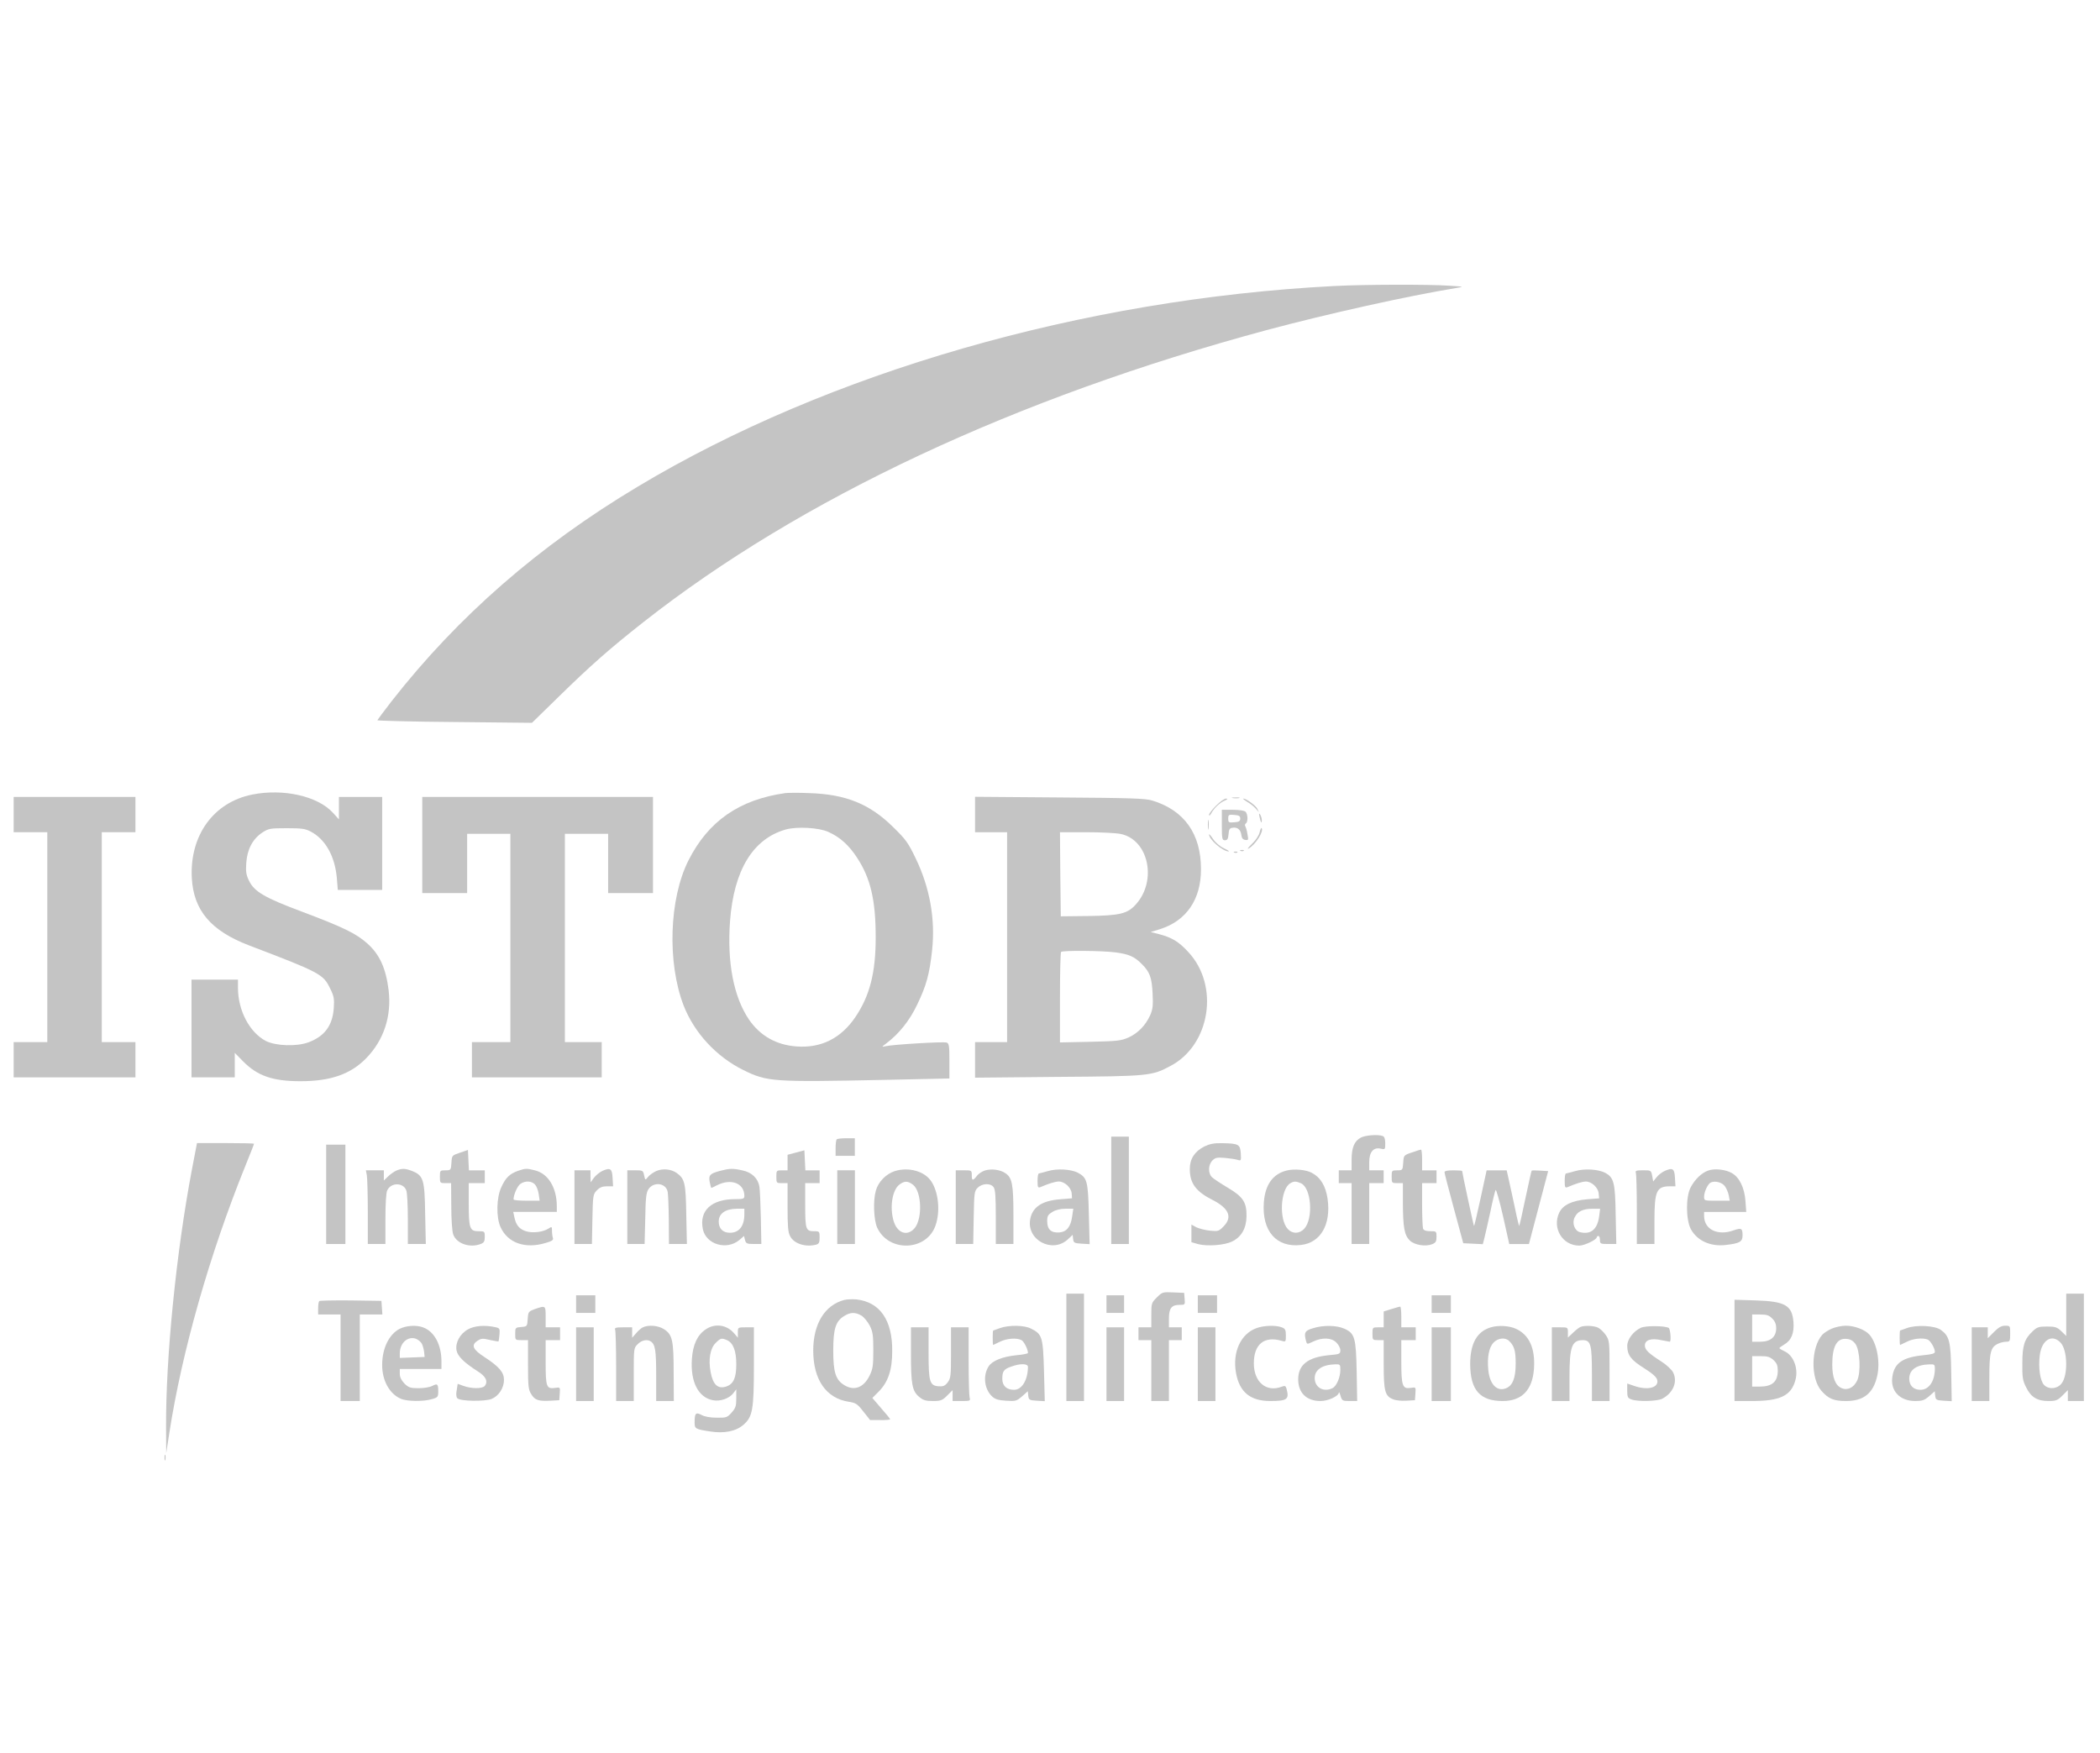 <svg xmlns="http://www.w3.org/2000/svg" width="103" height="86" viewBox="0 0 103 86" fill="none"><g clip-path="url(#clip0_58209_95865)"><path d="M65.427 14.03C53.119 14.667 40.631 18.258 31.279 23.87C26.43 26.77 22.469 30.228 19.215 34.385C18.83 34.88 18.516 35.304 18.508 35.328C18.508 35.352 20.213 35.399 22.304 35.415L26.092 35.454L27.428 34.149C28.937 32.672 29.904 31.815 31.554 30.518C39.264 24.451 49.795 19.516 62.126 16.191C65.089 15.398 68.995 14.525 71.439 14.124C71.824 14.061 71.808 14.061 71.085 14.014C70.071 13.944 66.92 13.951 65.427 14.03Z" fill="#C4C4C4"></path><path d="M12.371 38.973C10.477 39.35 9.298 40.977 9.408 43.068C9.495 44.655 10.344 45.653 12.206 46.368C15.711 47.705 15.853 47.783 16.191 48.483C16.379 48.86 16.403 48.986 16.371 49.449C16.309 50.306 15.924 50.825 15.138 51.123C14.556 51.343 13.527 51.304 13.039 51.06C12.245 50.644 11.672 49.567 11.672 48.459V48.05H10.532H9.393V50.447V52.844H10.454H11.514V52.247V51.642L11.915 52.051C12.623 52.774 13.377 53.033 14.737 53.033C16.222 53.033 17.197 52.687 17.959 51.909C18.831 51.013 19.216 49.834 19.059 48.553C18.926 47.492 18.619 46.816 18.022 46.282C17.48 45.795 16.835 45.48 14.855 44.734C12.976 44.034 12.473 43.736 12.214 43.201C12.072 42.91 12.049 42.753 12.08 42.313C12.127 41.653 12.395 41.15 12.866 40.836C13.173 40.639 13.243 40.623 14.061 40.623C14.807 40.623 14.98 40.647 15.255 40.796C15.971 41.181 16.427 42.007 16.521 43.068L16.568 43.649H17.652H18.745V41.37V39.091H17.684H16.623V39.641V40.191L16.332 39.869C15.593 39.052 13.904 38.667 12.371 38.973Z" fill="#C4C4C4"></path><path d="M38.511 38.902C36.255 39.224 34.738 40.277 33.764 42.21C32.821 44.089 32.718 47.201 33.528 49.315C34.047 50.651 35.131 51.83 36.451 52.482C37.63 53.064 37.89 53.08 43.328 52.969L46.566 52.899V52.042C46.566 51.311 46.55 51.178 46.432 51.138C46.291 51.083 43.768 51.233 43.422 51.319C43.234 51.358 43.234 51.358 43.462 51.185C44.09 50.714 44.609 50.069 44.986 49.276C45.434 48.348 45.592 47.775 45.717 46.611C45.882 45.079 45.607 43.531 44.9 42.077C44.554 41.354 44.42 41.165 43.823 40.584C42.668 39.436 41.489 38.957 39.689 38.902C39.171 38.878 38.644 38.886 38.511 38.902ZM40.625 40.804C41.191 41.055 41.638 41.456 42.031 42.061C42.699 43.075 42.951 44.144 42.951 45.983C42.951 47.712 42.66 48.843 41.953 49.889C41.245 50.934 40.263 51.421 39.061 51.327C38.07 51.256 37.277 50.8 36.734 50.007C35.98 48.891 35.658 47.201 35.807 45.173C35.996 42.674 36.931 41.142 38.542 40.686C39.084 40.536 40.153 40.591 40.625 40.804Z" fill="#C4C4C4"></path><path d="M0.67 39.955V40.819H1.495H2.32V45.967V51.115H1.495H0.67V51.979V52.844H3.656H6.643V51.979V51.115H5.818H4.992V45.967V40.819H5.818H6.643V39.955V39.09H3.656H0.67V39.955Z" fill="#C4C4C4"></path><path d="M20.711 41.448V43.806H21.811H22.912V42.352V40.898H23.973H25.033V46.006V51.115H24.09H23.147V51.979V52.844H26.33H29.513V51.979V51.115H28.609H27.706V46.006V40.898H28.767H29.828V42.352V43.806H30.928H32.028V41.448V39.09H26.369H20.711V41.448Z" fill="#C4C4C4"></path><path d="M47.824 39.948V40.82H48.61H49.396V45.968V51.116H48.61H47.824V51.988V52.86L51.895 52.821C56.367 52.79 56.501 52.774 57.42 52.279C59.361 51.249 59.817 48.349 58.292 46.707C57.821 46.188 57.475 45.984 56.846 45.819L56.438 45.716L56.894 45.575C58.19 45.166 58.906 44.121 58.906 42.636C58.906 40.899 58.088 39.743 56.508 39.264C56.178 39.162 55.416 39.138 51.974 39.115L47.824 39.083V39.948ZM54.976 40.907C56.336 41.197 56.76 43.194 55.715 44.357C55.298 44.821 54.937 44.907 53.365 44.931L52.029 44.946L52.005 42.879L51.989 40.82H53.278C53.994 40.82 54.756 40.859 54.976 40.907ZM54.717 46.715C55.369 46.801 55.636 46.919 55.99 47.273C56.398 47.673 56.493 47.948 56.532 48.727C56.563 49.316 56.54 49.505 56.414 49.795C56.186 50.298 55.817 50.675 55.353 50.888C54.976 51.053 54.795 51.069 53.467 51.1L51.989 51.131V48.939C51.989 47.728 52.013 46.715 52.044 46.691C52.123 46.612 54.064 46.628 54.717 46.715Z" fill="#C4C4C4"></path><path d="M60.461 39.146C60.555 39.161 60.697 39.161 60.775 39.146C60.845 39.122 60.767 39.106 60.594 39.114C60.422 39.114 60.359 39.13 60.461 39.146Z" fill="#C4C4C4"></path><path d="M59.647 39.516C59.458 39.704 59.301 39.908 59.301 39.964C59.301 40.026 59.34 40.011 59.395 39.916C59.544 39.641 59.804 39.39 60.047 39.28C60.212 39.209 60.236 39.178 60.134 39.17C60.055 39.17 59.835 39.327 59.647 39.516Z" fill="#C4C4C4"></path><path d="M61.179 39.335C61.328 39.421 61.517 39.571 61.595 39.665L61.745 39.838L61.666 39.665C61.587 39.508 61.124 39.17 60.982 39.17C60.943 39.17 61.029 39.241 61.179 39.335Z" fill="#C4C4C4"></path><path d="M59.928 40.467C59.928 41.151 59.944 41.214 60.077 41.214C60.203 41.214 60.234 41.151 60.258 40.915C60.273 40.679 60.313 40.616 60.462 40.601C60.698 40.561 60.855 40.703 60.886 40.962C60.902 41.111 60.965 41.182 61.075 41.198C61.232 41.221 61.24 41.198 61.185 40.915C61.162 40.75 61.107 40.569 61.075 40.522C61.052 40.475 61.059 40.42 61.107 40.388C61.217 40.318 61.209 39.933 61.091 39.815C61.036 39.76 60.776 39.72 60.462 39.72H59.928V40.467ZM60.831 40.153C60.831 40.278 60.769 40.318 60.541 40.333C60.266 40.357 60.242 40.341 60.242 40.153C60.242 39.964 60.266 39.948 60.541 39.972C60.769 39.988 60.831 40.027 60.831 40.153Z" fill="#C4C4C4"></path><path d="M61.778 40.072C61.841 40.362 61.888 40.425 61.888 40.221C61.888 40.143 61.848 40.017 61.809 39.955C61.746 39.868 61.739 39.9 61.778 40.072Z" fill="#C4C4C4"></path><path d="M59.244 40.465C59.244 40.677 59.26 40.764 59.276 40.638C59.291 40.52 59.291 40.347 59.276 40.245C59.26 40.151 59.244 40.245 59.244 40.465Z" fill="#C4C4C4"></path><path d="M61.782 40.826C61.751 40.975 61.601 41.203 61.405 41.392C61.224 41.565 61.153 41.667 61.24 41.62C61.578 41.439 62.01 40.755 61.876 40.614C61.853 40.598 61.813 40.693 61.782 40.826Z" fill="#C4C4C4"></path><path d="M59.301 40.929C59.301 41.181 59.977 41.762 60.26 41.762C60.315 41.762 60.212 41.691 60.032 41.613C59.851 41.526 59.623 41.338 59.505 41.165C59.395 41 59.301 40.89 59.301 40.929Z" fill="#C4C4C4"></path><path d="M60.854 41.738C60.909 41.761 60.979 41.753 61.003 41.73C61.034 41.706 60.987 41.683 60.901 41.691C60.815 41.691 60.791 41.714 60.854 41.738Z" fill="#C4C4C4"></path><path d="M60.541 41.818C60.596 41.842 60.667 41.834 60.69 41.81C60.722 41.787 60.675 41.763 60.588 41.771C60.502 41.771 60.479 41.794 60.541 41.818Z" fill="#C4C4C4"></path><path d="M66.749 55.799C66.426 55.964 66.293 56.294 66.293 56.892V57.402H65.978H65.664V57.717V58.031H65.978H66.293V59.524V61.018H66.725H67.157V59.524V58.031H67.511H67.865V57.717V57.402H67.511H67.157V57.009C67.157 56.507 67.362 56.263 67.715 56.341C67.935 56.389 67.943 56.389 67.943 56.082C67.943 55.87 67.904 55.752 67.817 55.721C67.59 55.634 66.961 55.681 66.749 55.799Z" fill="#C4C4C4"></path><path d="M54.504 58.385V61.018H54.936H55.368V58.385V55.752H54.936H54.504V58.385Z" fill="#C4C4C4"></path><path d="M41.039 55.886C41.008 55.909 40.984 56.106 40.984 56.318V56.695H41.456H41.928V56.263V55.831H41.511C41.275 55.831 41.063 55.854 41.039 55.886Z" fill="#C4C4C4"></path><path d="M9.41 57.38C8.64 61.451 8.129 66.583 8.145 70.017L8.153 71.275L8.302 70.308C8.915 66.316 10.283 61.514 12.035 57.184C12.271 56.602 12.46 56.123 12.46 56.099C12.46 56.083 11.831 56.068 11.061 56.068H9.662L9.41 57.38Z" fill="#C4C4C4"></path><path d="M59.065 56.237C58.593 56.481 58.357 56.843 58.357 57.338C58.357 58.045 58.656 58.446 59.481 58.862C60.283 59.271 60.464 59.711 60 60.167C59.78 60.395 59.733 60.403 59.348 60.364C59.112 60.34 58.813 60.261 58.68 60.199L58.436 60.065V60.497V60.929L58.766 61.024C59.214 61.142 60.055 61.079 60.424 60.898C60.888 60.678 61.132 60.246 61.139 59.656C61.147 58.972 60.974 58.705 60.22 58.257C59.89 58.061 59.544 57.833 59.458 57.754C59.245 57.566 59.253 57.133 59.466 56.921C59.607 56.78 59.694 56.764 60.079 56.795C60.322 56.819 60.597 56.858 60.699 56.89C60.872 56.945 60.88 56.937 60.857 56.568C60.825 56.127 60.754 56.088 59.929 56.072C59.536 56.065 59.324 56.112 59.065 56.237Z" fill="#C4C4C4"></path><path d="M15.998 58.581V61.018H16.47H16.941V58.581V56.145H16.47H15.998V58.581Z" fill="#C4C4C4"></path><path d="M22.559 56.54C22.166 56.673 22.166 56.673 22.142 57.035C22.118 57.396 22.111 57.404 21.843 57.404C21.584 57.404 21.576 57.412 21.576 57.719C21.576 58.025 21.584 58.033 21.851 58.033H22.126L22.134 59.149C22.134 59.801 22.174 60.391 22.229 60.548C22.386 60.996 23.038 61.224 23.572 61.019C23.737 60.957 23.777 60.894 23.777 60.666C23.777 60.399 23.769 60.391 23.462 60.391C23.038 60.391 22.991 60.249 22.991 59.008V58.033H23.384H23.777V57.719V57.404H23.384H22.999L22.975 56.909L22.951 56.406L22.559 56.54Z" fill="#C4C4C4"></path><path d="M39.045 56.532L38.628 56.642V57.019V57.404H38.353C38.086 57.404 38.078 57.412 38.078 57.719C38.078 58.025 38.086 58.033 38.353 58.033H38.628V59.212C38.628 60.139 38.652 60.454 38.754 60.635C38.943 61.004 39.508 61.185 40.027 61.051C40.169 61.012 40.2 60.949 40.2 60.697C40.2 60.407 40.192 60.391 39.941 60.391C39.524 60.391 39.493 60.312 39.493 59.118V58.033H39.846H40.2V57.719V57.404H39.846H39.501L39.477 56.909L39.453 56.422L39.045 56.532Z" fill="#C4C4C4"></path><path d="M69.24 56.531C68.847 56.665 68.847 56.673 68.824 57.034C68.8 57.396 68.792 57.404 68.525 57.404C68.266 57.404 68.258 57.412 68.258 57.718C68.258 58.025 68.266 58.032 68.533 58.032H68.808V59.031C68.816 60.202 68.879 60.579 69.146 60.846C69.374 61.066 69.908 61.16 70.246 61.027C70.419 60.956 70.458 60.893 70.458 60.665C70.458 60.398 70.451 60.39 70.152 60.39C69.948 60.39 69.83 60.351 69.798 60.264C69.775 60.194 69.751 59.667 69.751 59.086V58.032H70.105H70.458V57.718V57.404H70.105H69.751V56.893C69.751 56.61 69.728 56.382 69.696 56.39C69.657 56.39 69.46 56.453 69.24 56.531Z" fill="#C4C4C4"></path><path d="M19.454 57.41C19.344 57.457 19.163 57.583 19.046 57.693L18.826 57.905V57.654V57.402H18.385H17.945L17.992 57.646C18.016 57.78 18.04 58.597 18.04 59.454V61.018H18.472H18.904V59.799C18.904 59.061 18.936 58.511 18.991 58.393C19.171 57.992 19.776 57.992 19.926 58.385C19.973 58.503 20.004 59.139 20.004 59.807V61.018H20.445H20.885L20.853 59.54C20.83 57.858 20.767 57.662 20.224 57.442C19.879 57.308 19.729 57.3 19.454 57.41Z" fill="#C4C4C4"></path><path d="M25.4 57.432C24.991 57.582 24.803 57.763 24.591 58.226C24.347 58.737 24.331 59.712 24.551 60.191C24.905 60.969 25.754 61.268 26.752 60.969C27.066 60.883 27.153 60.82 27.121 60.733C27.098 60.663 27.074 60.505 27.074 60.38C27.074 60.16 27.066 60.152 26.901 60.262C26.634 60.435 26.107 60.498 25.785 60.388C25.471 60.285 25.306 60.089 25.227 59.696L25.172 59.444H26.241H27.31V59.169C27.31 58.258 26.893 57.574 26.249 57.409C25.825 57.299 25.77 57.307 25.4 57.432ZM26.241 58.1C26.32 58.187 26.398 58.399 26.422 58.572L26.469 58.894H25.825C25.479 58.894 25.188 58.871 25.188 58.831C25.188 58.603 25.377 58.171 25.526 58.069C25.762 57.904 26.076 57.92 26.241 58.1Z" fill="#C4C4C4"></path><path d="M29.543 57.434C29.41 57.497 29.229 57.646 29.135 57.764L28.97 57.992L28.962 57.693V57.402H28.569H28.176V59.21V61.018H28.6H29.032L29.056 59.807C29.08 58.644 29.087 58.581 29.268 58.393C29.41 58.243 29.543 58.188 29.763 58.188H30.07L30.046 57.78C30.023 57.316 29.936 57.261 29.543 57.434Z" fill="#C4C4C4"></path><path d="M32.182 57.442C32.033 57.512 31.852 57.638 31.781 57.733C31.648 57.898 31.648 57.898 31.593 57.654C31.546 57.41 31.522 57.402 31.153 57.402H30.768V59.21V61.018H31.192H31.616L31.648 59.776C31.663 58.778 31.695 58.495 31.805 58.33C32.049 57.96 32.63 58.015 32.74 58.424C32.772 58.534 32.795 59.163 32.803 59.815L32.811 61.018H33.251H33.691L33.66 59.579C33.636 58.039 33.589 57.827 33.204 57.544C32.921 57.34 32.512 57.3 32.182 57.442Z" fill="#C4C4C4"></path><path d="M35.306 57.434C34.811 57.567 34.748 57.646 34.811 57.984C34.843 58.141 34.874 58.267 34.89 58.267C34.906 58.267 35.024 58.212 35.142 58.149C35.849 57.779 36.509 58.031 36.509 58.66C36.509 58.801 36.454 58.817 36.061 58.817C34.89 58.817 34.285 59.383 34.474 60.294C34.631 61.041 35.645 61.34 36.265 60.821L36.493 60.624L36.54 60.821C36.588 60.994 36.635 61.017 36.965 61.017H37.342L37.318 59.736C37.303 59.037 37.271 58.353 37.248 58.212C37.185 57.803 36.878 57.504 36.422 57.41C35.935 57.3 35.786 57.308 35.306 57.434ZM36.509 59.556C36.509 60.137 36.258 60.467 35.802 60.467C35.456 60.467 35.252 60.263 35.252 59.917C35.252 59.524 35.574 59.296 36.14 59.288H36.509V59.556Z" fill="#C4C4C4"></path><path d="M43.885 57.443C43.453 57.585 43.076 57.97 42.958 58.402C42.816 58.897 42.856 59.832 43.021 60.21C43.587 61.444 45.457 61.373 45.889 60.1C46.125 59.416 46.031 58.473 45.677 57.946C45.347 57.443 44.561 57.231 43.885 57.443ZM44.781 58.111C45.206 58.441 45.253 59.77 44.86 60.241C44.498 60.665 43.995 60.485 43.822 59.864C43.634 59.196 43.767 58.378 44.105 58.111C44.357 57.915 44.522 57.915 44.781 58.111Z" fill="#C4C4C4"></path><path d="M48.315 57.41C48.182 57.45 47.993 57.567 47.914 57.678C47.71 57.937 47.663 57.921 47.663 57.638C47.663 57.41 47.655 57.402 47.27 57.402H46.877V59.21V61.018H47.301H47.734L47.757 59.721C47.781 58.511 47.789 58.416 47.954 58.259C48.174 58.039 48.582 58.023 48.732 58.228C48.818 58.338 48.842 58.707 48.842 59.697V61.018H49.274H49.706V59.603C49.706 58.07 49.643 57.756 49.297 57.536C49.054 57.371 48.622 57.316 48.315 57.41Z" fill="#C4C4C4"></path><path d="M51.401 57.441C51.189 57.504 50.984 57.551 50.953 57.559C50.914 57.559 50.89 57.724 50.89 57.921C50.89 58.235 50.906 58.274 51.032 58.227C51.456 58.047 51.739 57.96 51.928 57.952C52.218 57.952 52.541 58.251 52.564 58.542L52.58 58.777L51.99 58.825C51.102 58.895 50.639 59.21 50.529 59.799C50.34 60.821 51.613 61.497 52.376 60.789L52.611 60.569L52.635 60.774C52.658 60.962 52.69 60.978 53.051 61.002L53.444 61.025L53.405 59.54C53.366 57.921 53.319 57.764 52.863 57.52C52.517 57.347 51.857 57.308 51.401 57.441ZM52.588 59.658C52.517 60.176 52.321 60.42 51.959 60.451C51.558 60.483 51.362 60.302 51.362 59.901C51.362 59.642 51.401 59.579 51.621 59.445C51.778 59.343 52.014 59.288 52.258 59.288H52.643L52.588 59.658Z" fill="#C4C4C4"></path><path d="M63.12 57.411C62.436 57.576 62.051 58.102 61.988 58.983C61.886 60.389 62.609 61.207 63.811 61.065C64.778 60.955 65.289 60.059 65.116 58.81C65.022 58.165 64.77 57.749 64.33 57.521C64.047 57.371 63.481 57.324 63.12 57.411ZM63.811 58.039C64.322 58.275 64.424 59.776 63.969 60.272C63.733 60.523 63.395 60.531 63.167 60.287C62.719 59.816 62.805 58.322 63.285 58.039C63.466 57.929 63.576 57.937 63.811 58.039Z" fill="#C4C4C4"></path><path d="M77.256 57.442C77.044 57.505 76.84 57.552 76.808 57.56C76.769 57.56 76.745 57.725 76.745 57.922C76.745 58.236 76.761 58.275 76.887 58.228C77.311 58.047 77.594 57.961 77.783 57.953C78.066 57.953 78.388 58.252 78.412 58.542L78.435 58.778L77.846 58.825C77.107 58.888 76.659 59.1 76.478 59.478C76.117 60.24 76.635 61.097 77.461 61.097C77.712 61.097 78.317 60.806 78.317 60.688C78.317 60.657 78.357 60.625 78.396 60.625C78.443 60.625 78.474 60.712 78.474 60.822C78.474 61.002 78.498 61.018 78.875 61.018H79.276L79.245 59.58C79.221 58 79.158 57.749 78.718 57.521C78.372 57.348 77.712 57.309 77.256 57.442ZM78.435 59.658C78.349 60.303 78.026 60.57 77.492 60.437C77.233 60.374 77.091 59.989 77.233 59.714C77.366 59.423 77.641 59.289 78.105 59.289H78.482L78.435 59.658Z" fill="#C4C4C4"></path><path d="M81.65 57.434C81.517 57.497 81.336 57.63 81.249 57.748L81.084 57.953L81.037 57.678C80.982 57.402 80.974 57.402 80.581 57.402C80.251 57.402 80.196 57.426 80.236 57.528C80.259 57.599 80.283 58.408 80.283 59.336V61.018H80.715H81.147V59.87C81.147 58.432 81.249 58.196 81.878 58.188H82.177L82.153 57.78C82.13 57.316 82.043 57.261 81.65 57.434Z" fill="#C4C4C4"></path><path d="M83.779 57.417C83.464 57.527 83.134 57.842 82.93 58.227C82.678 58.683 82.686 59.814 82.93 60.286C83.244 60.859 83.889 61.158 84.659 61.064C85.335 60.985 85.468 60.907 85.468 60.592C85.468 60.246 85.413 60.215 85.028 60.349C84.242 60.632 83.582 60.301 83.582 59.641V59.445H84.612H85.649L85.61 58.903C85.563 58.266 85.319 57.755 84.95 57.543C84.643 57.362 84.085 57.299 83.779 57.417ZM84.604 58.187C84.682 58.297 84.769 58.502 84.792 58.635L84.84 58.895H84.211C83.59 58.895 83.582 58.895 83.582 58.698C83.582 58.455 83.771 58.062 83.912 57.999C84.14 57.904 84.47 57.999 84.604 58.187Z" fill="#C4C4C4"></path><path d="M41.066 59.21V61.018H41.499H41.931V59.21V57.402H41.499H41.066V59.21Z" fill="#C4C4C4"></path><path d="M70.85 57.498C70.85 57.553 71.062 58.362 71.313 59.29L71.769 60.98L72.249 61.003L72.728 61.027L72.806 60.728C72.846 60.563 72.979 59.989 73.097 59.447C73.207 58.905 73.325 58.425 73.357 58.37C73.38 58.315 73.545 58.889 73.718 59.643L74.025 61.019H74.512H74.991L75.463 59.227L75.934 57.443L75.549 57.419C75.329 57.404 75.141 57.404 75.125 57.419C75.109 57.435 74.976 58.048 74.818 58.779C74.669 59.51 74.528 60.115 74.512 60.131C74.504 60.146 74.41 59.777 74.316 59.306C74.213 58.842 74.088 58.229 74.017 57.93L73.899 57.404H73.412H72.916L72.618 58.779C72.453 59.541 72.311 60.146 72.296 60.131C72.272 60.107 71.714 57.514 71.714 57.435C71.714 57.419 71.518 57.404 71.282 57.404C70.991 57.404 70.85 57.435 70.85 57.498Z" fill="#C4C4C4"></path><path d="M56.736 63.643C56.476 63.902 56.469 63.934 56.469 64.507V65.105H56.154H55.84V65.419V65.734H56.154H56.469V67.227V68.72H56.901H57.333V67.227V65.734H57.647H57.962V65.419V65.105H57.647H57.333V64.68C57.333 64.17 57.459 64.004 57.852 64.004C58.127 64.004 58.127 63.997 58.103 63.706L58.08 63.415L57.545 63.392C57.027 63.368 57.003 63.376 56.736 63.643Z" fill="#C4C4C4"></path><path d="M52.303 66.087V68.72H52.735H53.167V66.087V63.454H52.735H52.303V66.087Z" fill="#C4C4C4"></path><path d="M101.344 64.492V65.529L101.101 65.293C100.896 65.097 100.802 65.066 100.401 65.066C99.992 65.066 99.906 65.097 99.694 65.301C99.293 65.678 99.191 65.993 99.191 66.873C99.183 67.549 99.207 67.714 99.371 68.036C99.607 68.531 99.922 68.72 100.472 68.72C100.841 68.72 100.92 68.689 101.156 68.453L101.423 68.186V68.453V68.72H101.816H102.209V66.087V63.454H101.776H101.344V64.492ZM101.069 65.859C101.407 66.221 101.438 67.431 101.124 67.848C100.92 68.13 100.48 68.17 100.252 67.926C100.063 67.722 99.969 67.085 100.047 66.472C100.142 65.718 100.653 65.411 101.069 65.859Z" fill="#C4C4C4"></path><path d="M28.256 63.966V64.398H28.727H29.199V63.966V63.534H28.727H28.256V63.966Z" fill="#C4C4C4"></path><path d="M54.27 63.966V64.398H54.702H55.134V63.966V63.534H54.702H54.27V63.966Z" fill="#C4C4C4"></path><path d="M58.75 63.966V64.398H59.221H59.693V63.966V63.534H59.221H58.75V63.966Z" fill="#C4C4C4"></path><path d="M70.219 63.966V64.398H70.69H71.162V63.966V63.534H70.69H70.219V63.966Z" fill="#C4C4C4"></path><path d="M41.419 63.76C40.46 64.004 39.887 64.931 39.887 66.243C39.887 67.674 40.523 68.593 41.639 68.758C41.977 68.813 42.056 68.861 42.347 69.238L42.677 69.654H43.172C43.439 69.662 43.659 69.638 43.659 69.615C43.659 69.591 43.463 69.348 43.219 69.073L42.787 68.57L43.093 68.263C43.557 67.799 43.761 67.202 43.761 66.283C43.777 64.758 43.164 63.87 42.009 63.736C41.812 63.721 41.553 63.728 41.419 63.76ZM42.252 64.53C42.378 64.609 42.559 64.829 42.661 65.025C42.81 65.324 42.834 65.505 42.834 66.243C42.834 66.99 42.81 67.155 42.645 67.485C42.362 68.059 41.899 68.24 41.411 67.941C40.987 67.682 40.869 67.312 40.869 66.243C40.869 65.174 40.987 64.805 41.411 64.546C41.718 64.357 41.954 64.357 42.252 64.53Z" fill="#C4C4C4"></path><path d="M15.659 63.816C15.627 63.847 15.604 64.012 15.604 64.177V64.476H16.154H16.704V66.598V68.72H17.175H17.647V66.598V64.476H18.205H18.755L18.731 64.138L18.708 63.808L17.207 63.785C16.389 63.777 15.69 63.792 15.659 63.816Z" fill="#C4C4C4"></path><path d="M85.074 66.237V68.72H85.923C87.314 68.72 87.856 68.461 88.061 67.69C88.218 67.125 87.966 66.472 87.518 66.276C87.385 66.213 87.275 66.15 87.275 66.126C87.275 66.103 87.377 66.032 87.503 65.954C87.856 65.757 88.006 65.396 87.966 64.861C87.903 64.028 87.566 63.832 86.12 63.785L85.074 63.753V66.237ZM86.921 64.672C87.055 64.798 87.118 64.948 87.118 65.144C87.118 65.576 86.843 65.812 86.332 65.812H85.939V65.144V64.476H86.332C86.654 64.476 86.772 64.515 86.921 64.672ZM86.992 66.716C87.149 66.865 87.196 66.975 87.196 67.243C87.188 67.777 86.921 68.013 86.3 68.013H85.939V67.266V66.519H86.363C86.701 66.519 86.819 66.559 86.992 66.716Z" fill="#C4C4C4"></path><path d="M26.236 64.209C25.922 64.326 25.906 64.342 25.883 64.696C25.859 65.057 25.859 65.065 25.568 65.089C25.277 65.112 25.27 65.12 25.27 65.427C25.27 65.733 25.27 65.733 25.584 65.733H25.898V66.928C25.898 67.981 25.914 68.162 26.055 68.382C26.236 68.68 26.409 68.735 27.006 68.704L27.431 68.68L27.454 68.358C27.478 68.044 27.478 68.036 27.234 68.075C26.802 68.138 26.763 68.036 26.763 66.826V65.733H27.116H27.47V65.419V65.104H27.116H26.763V64.594C26.763 64.028 26.763 64.028 26.236 64.209Z" fill="#C4C4C4"></path><path d="M68.244 64.209L67.867 64.326V64.712V65.105H67.591C67.324 65.105 67.316 65.112 67.316 65.419C67.316 65.725 67.324 65.733 67.591 65.733H67.867V66.912C67.867 68.232 67.929 68.476 68.322 68.633C68.448 68.688 68.739 68.72 68.975 68.704L69.399 68.68L69.423 68.358C69.446 68.036 69.446 68.036 69.195 68.075C68.786 68.138 68.731 67.981 68.731 66.778V65.733H69.085H69.438V65.419V65.105H69.085H68.731V64.594C68.731 64.311 68.707 64.083 68.676 64.091C68.637 64.091 68.448 64.146 68.244 64.209Z" fill="#C4C4C4"></path><path d="M19.593 65.183C19.074 65.459 18.744 66.142 18.744 66.952C18.744 67.722 19.106 68.374 19.664 68.61C19.97 68.744 20.78 68.751 21.188 68.626C21.471 68.547 21.495 68.516 21.495 68.249C21.495 67.879 21.456 67.848 21.196 67.981C21.078 68.044 20.78 68.091 20.528 68.091C20.127 68.091 20.041 68.06 19.837 67.863C19.687 67.706 19.609 67.549 19.609 67.392V67.148H20.63H21.652V66.771C21.652 65.962 21.306 65.317 20.764 65.113C20.426 64.979 19.915 65.018 19.593 65.183ZM20.693 65.914C20.74 66.009 20.788 66.189 20.803 66.323L20.827 66.559L20.222 66.582L19.609 66.606V66.386C19.609 65.875 19.994 65.529 20.395 65.663C20.512 65.71 20.646 65.82 20.693 65.914Z" fill="#C4C4C4"></path><path d="M22.951 65.206C22.558 65.426 22.322 65.858 22.393 66.243C22.448 66.526 22.77 66.841 23.422 67.257C23.831 67.509 23.949 67.76 23.776 67.98C23.658 68.122 23.132 68.122 22.739 67.98L22.448 67.878L22.401 68.185C22.361 68.381 22.377 68.53 22.432 68.585C22.581 68.735 23.776 68.751 24.114 68.617C24.468 68.468 24.719 68.075 24.719 67.682C24.719 67.312 24.483 67.037 23.776 66.573C23.187 66.196 23.092 65.976 23.422 65.764C23.603 65.646 23.682 65.638 24.028 65.725C24.248 65.772 24.436 65.803 24.452 65.796C24.46 65.78 24.483 65.63 24.499 65.457C24.523 65.167 24.507 65.143 24.287 65.096C23.776 64.986 23.273 65.025 22.951 65.206Z" fill="#C4C4C4"></path><path d="M31.516 65.113C31.43 65.16 31.28 65.293 31.186 65.411L31.005 65.616V65.356V65.105H30.565C30.196 65.105 30.133 65.128 30.172 65.231C30.196 65.301 30.22 66.111 30.22 67.038V68.72H30.652H31.084V67.423C31.084 66.142 31.084 66.119 31.28 65.93C31.469 65.734 31.744 65.678 31.917 65.796C32.137 65.938 32.184 66.237 32.184 67.455V68.72H32.617H33.049L33.041 67.321C33.041 65.741 32.978 65.474 32.585 65.207C32.294 65.01 31.791 64.971 31.516 65.113Z" fill="#C4C4C4"></path><path d="M34.612 65.207C34.203 65.482 33.983 65.953 33.936 66.661C33.857 67.777 34.25 68.547 34.965 68.68C35.319 68.751 35.751 68.602 35.956 68.35L36.113 68.146V68.586C36.113 68.963 36.081 69.066 35.885 69.286C35.673 69.529 35.617 69.545 35.154 69.537C34.847 69.537 34.564 69.49 34.407 69.403C34.124 69.254 34.069 69.317 34.069 69.781C34.069 70.079 34.109 70.103 34.832 70.213C35.515 70.323 36.105 70.205 36.466 69.883C36.914 69.498 36.977 69.136 36.977 66.975V65.105H36.584C36.191 65.105 36.191 65.105 36.191 65.356V65.615L36.011 65.403C35.649 64.979 35.075 64.892 34.612 65.207ZM35.673 65.741C35.963 65.875 36.113 66.268 36.113 66.912C36.113 67.58 35.979 67.879 35.633 68.005C35.217 68.146 34.973 67.934 34.855 67.305C34.737 66.692 34.832 66.134 35.099 65.875C35.343 65.631 35.39 65.615 35.673 65.741Z" fill="#C4C4C4"></path><path d="M49.043 65.144C48.87 65.207 48.721 65.262 48.713 65.262C48.682 65.262 48.682 65.97 48.713 65.97C48.721 65.97 48.87 65.899 49.043 65.813C49.373 65.647 49.868 65.608 50.104 65.734C50.222 65.797 50.419 66.182 50.419 66.363C50.419 66.394 50.159 66.449 49.853 66.473C49.177 66.543 48.674 66.74 48.493 67.015C48.202 67.463 48.273 68.131 48.658 68.493C48.807 68.634 48.965 68.681 49.35 68.705C49.813 68.736 49.861 68.72 50.128 68.493L50.411 68.241L50.434 68.461C50.458 68.665 50.489 68.681 50.851 68.705L51.244 68.728L51.205 67.235C51.157 65.569 51.118 65.443 50.568 65.168C50.238 64.995 49.483 64.987 49.043 65.144ZM50.419 67.046C50.411 67.699 50.12 68.17 49.735 68.17C49.373 68.17 49.161 67.974 49.161 67.636C49.161 67.259 49.232 67.156 49.601 67.031C50.049 66.866 50.419 66.881 50.419 67.046Z" fill="#C4C4C4"></path><path d="M61.631 65.144C60.853 65.419 60.437 66.331 60.625 67.353C60.798 68.288 61.325 68.712 62.283 68.72C63.14 68.72 63.242 68.641 63.101 68.115C63.062 67.973 63.022 67.958 62.857 68.02C62.111 68.303 61.498 67.793 61.498 66.873C61.498 65.93 62.008 65.521 62.857 65.765C63.062 65.828 63.069 65.82 63.069 65.506C63.069 65.231 63.038 65.168 62.865 65.105C62.582 64.995 61.985 65.01 61.631 65.144Z" fill="#C4C4C4"></path><path d="M64.389 65.152C63.996 65.27 63.949 65.364 64.059 65.781C64.106 65.946 64.106 65.946 64.405 65.804C64.845 65.592 65.308 65.608 65.544 65.851C65.654 65.954 65.741 66.126 65.741 66.229C65.741 66.409 65.709 66.425 65.175 66.472C64.145 66.574 63.674 66.944 63.674 67.659C63.674 68.319 64.082 68.72 64.766 68.72C65.144 68.72 65.654 68.484 65.67 68.303C65.67 68.248 65.709 68.327 65.749 68.461C65.819 68.704 65.843 68.72 66.197 68.72H66.566L66.542 67.29C66.511 65.616 66.448 65.403 65.945 65.175C65.56 65.003 64.908 64.987 64.389 65.152ZM65.741 67.188C65.741 67.549 65.56 67.981 65.364 68.083C64.931 68.311 64.483 68.06 64.483 67.596C64.483 67.188 64.853 66.936 65.489 66.92C65.725 66.912 65.741 66.928 65.741 67.188Z" fill="#C4C4C4"></path><path d="M73.123 65.105C72.439 65.309 72.109 65.899 72.109 66.912C72.117 68.186 72.589 68.72 73.705 68.72C74.64 68.72 75.159 68.186 75.237 67.148C75.308 66.142 75.009 65.474 74.349 65.175C74.027 65.026 73.485 64.995 73.123 65.105ZM74.027 65.781C74.271 66.024 74.341 66.252 74.341 66.873C74.341 67.596 74.192 67.973 73.854 68.099C73.422 68.264 73.068 67.903 72.998 67.203C72.935 66.59 73.029 66.095 73.249 65.859C73.469 65.624 73.838 65.584 74.027 65.781Z" fill="#C4C4C4"></path><path d="M77.53 65.081C77.467 65.105 77.294 65.231 77.16 65.364L76.901 65.608V65.356C76.901 65.105 76.901 65.105 76.508 65.105H76.115V66.912V68.72H76.547H76.98V67.549C76.98 66.064 77.09 65.741 77.624 65.734C78.025 65.734 78.08 65.938 78.08 67.4V68.72H78.512H78.945V67.235C78.945 65.828 78.937 65.741 78.764 65.49C78.669 65.348 78.496 65.183 78.394 65.128C78.198 65.026 77.742 65.003 77.53 65.081Z" fill="#C4C4C4"></path><path d="M80.481 65.127C80.111 65.3 79.812 65.693 79.812 66.016C79.812 66.463 80.001 66.715 80.638 67.108C81.046 67.367 81.243 67.54 81.282 67.682C81.376 68.067 80.811 68.216 80.135 67.972L79.812 67.862V68.216C79.812 68.523 79.836 68.578 80.017 68.641C80.316 68.758 81.282 68.735 81.526 68.609C82.068 68.326 82.296 67.776 82.06 67.312C81.99 67.179 81.73 66.935 81.479 66.778C80.842 66.369 80.677 66.204 80.677 65.992C80.677 65.725 80.991 65.623 81.479 65.733C81.691 65.772 81.879 65.811 81.895 65.811C81.982 65.811 81.927 65.19 81.848 65.135C81.659 65.025 80.716 65.017 80.481 65.127Z" fill="#C4C4C4"></path><path d="M89.829 65.175C89.656 65.254 89.452 65.388 89.381 65.466C88.823 66.095 88.799 67.604 89.334 68.217C89.68 68.61 89.939 68.72 90.544 68.72C91.416 68.72 91.888 68.335 92.077 67.47C92.226 66.779 92.053 65.875 91.692 65.466C91.479 65.223 90.961 65.026 90.536 65.026C90.324 65.026 90.002 65.097 89.829 65.175ZM91 65.914C91.228 66.221 91.283 67.313 91.086 67.722C90.921 68.068 90.607 68.217 90.316 68.083C90.017 67.95 89.868 67.565 89.868 66.928C89.868 66.04 90.096 65.631 90.56 65.671C90.756 65.686 90.882 65.757 91 65.914Z" fill="#C4C4C4"></path><path d="M93.526 65.144C93.353 65.207 93.204 65.262 93.196 65.262C93.165 65.262 93.165 65.97 93.196 65.97C93.204 65.97 93.353 65.899 93.526 65.813C93.833 65.655 94.296 65.608 94.548 65.703C94.681 65.757 94.901 66.127 94.901 66.308C94.901 66.394 94.744 66.433 94.336 66.473C93.33 66.575 92.921 66.85 92.819 67.51C92.701 68.21 93.172 68.72 93.935 68.72C94.281 68.72 94.391 68.681 94.618 68.485L94.894 68.241L94.917 68.461C94.941 68.665 94.972 68.681 95.334 68.705L95.727 68.728L95.703 67.329C95.68 65.797 95.617 65.537 95.192 65.231C94.909 65.019 93.982 64.972 93.526 65.144ZM94.901 67.125C94.901 67.746 94.611 68.17 94.194 68.17C93.856 68.17 93.644 67.966 93.644 67.628C93.644 67.188 93.998 66.936 94.65 66.921C94.878 66.913 94.901 66.936 94.901 67.125Z" fill="#C4C4C4"></path><path d="M97.801 65.333L97.495 65.639V65.372V65.105H97.102H96.709V66.912V68.72H97.141H97.573V67.58C97.573 66.323 97.636 66.072 98.006 65.906C98.116 65.851 98.296 65.812 98.399 65.812C98.579 65.812 98.595 65.781 98.595 65.419C98.595 65.034 98.595 65.026 98.352 65.026C98.171 65.026 98.022 65.105 97.801 65.333Z" fill="#C4C4C4"></path><path d="M28.256 66.912V68.72H28.688H29.12V66.912V65.105H28.688H28.256V66.912Z" fill="#C4C4C4"></path><path d="M44.68 66.417C44.68 67.91 44.743 68.233 45.081 68.516C45.277 68.681 45.403 68.72 45.756 68.72C46.142 68.72 46.22 68.689 46.456 68.453L46.723 68.186V68.453V68.72H47.163C47.587 68.72 47.603 68.712 47.556 68.539C47.532 68.445 47.509 67.635 47.509 66.732V65.105H47.077H46.645V66.354C46.645 67.502 46.629 67.612 46.479 67.808C46.346 67.981 46.259 68.013 46.031 67.997C45.599 67.958 45.544 67.785 45.544 66.339V65.105H45.112H44.68V66.417Z" fill="#C4C4C4"></path><path d="M54.27 66.912V68.72H54.702H55.134V66.912V65.105H54.702H54.27V66.912Z" fill="#C4C4C4"></path><path d="M58.75 66.912V68.72H59.182H59.614V66.912V65.105H59.182H58.75V66.912Z" fill="#C4C4C4"></path><path d="M70.219 66.912V68.72H70.69H71.162V66.912V65.105H70.69H70.219V66.912Z" fill="#C4C4C4"></path><path d="M8.07 71.509C8.07 71.635 8.086 71.682 8.11 71.603C8.125 71.533 8.125 71.423 8.11 71.368C8.086 71.321 8.07 71.376 8.07 71.509Z" fill="#C4C4C4"></path></g><defs><clipPath id="clip0_58209_95865"><rect width="102.384" height="58" fill="white" transform="translate(0.625 13.764)"></rect></clipPath></defs></svg>